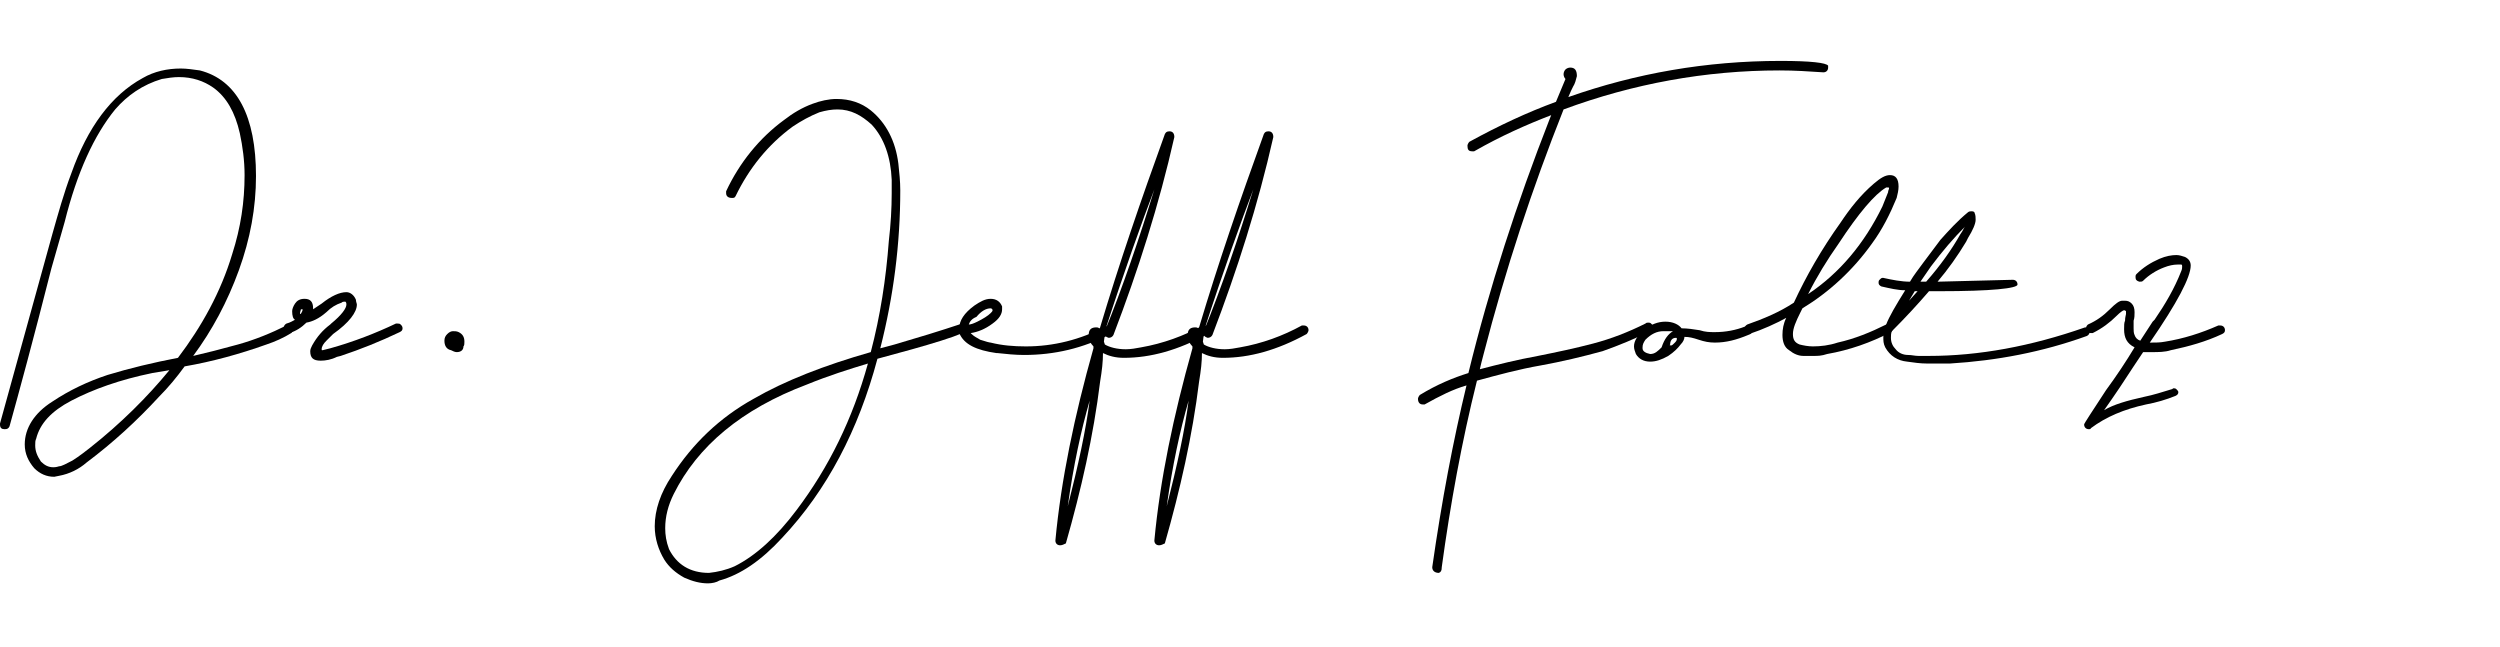 <?xml version="1.0" encoding="utf-8"?>
<!-- Generator: Adobe Illustrator 25.3.1, SVG Export Plug-In . SVG Version: 6.00 Build 0)  -->
<svg version="1.1" id="Capa_1" xmlns="http://www.w3.org/2000/svg" xmlns:xlink="http://www.w3.org/1999/xlink" x="0px" y="0px"
	 viewBox="0 0 262.7 68" style="enable-background:new 0 0 262.7 68;" xml:space="preserve">
<style type="text/css">
	.st0{display:none;enable-background:new    ;}
	.st1{display:inline;}
	.st2{enable-background:new    ;}
</style>
<g class="st0">
	<path class="st1" d="M5.7,53.9c-0.8,0-1.5-0.3-2.1-0.9c-0.6-0.7-1-1.5-1-2.5c0-1.7,1-3.3,2.9-4.5c1.8-1.2,3.7-2.1,5.8-2.8
		c2.3-0.7,4.8-1.3,7.4-1.8c2.5-3.3,4.5-6.9,5.7-10.9c0.9-2.8,1.3-5.5,1.3-8.3c0-1.5-0.2-3-0.5-4.4c-0.5-2.2-1.4-3.8-2.8-4.8
		c-1-0.7-2.2-1.1-3.6-1.1c-0.6,0-1.2,0.1-1.8,0.2c-2,0.6-3.6,1.7-4.9,3.2c-2.2,2.7-4,6.6-5.3,11.8l-1.4,4.9C3.5,39.5,2,45,1,48.6
		c-0.1,0.2-0.2,0.3-0.5,0.3c-0.3,0-0.5-0.2-0.5-0.5v-0.1l5.5-19.9c0.6-2.1,1.2-4.3,2-6.4c1.7-4.8,4.2-8.2,7.5-10c1.2-0.7,2.6-1,4-1
		c0.6,0,1.3,0.1,2,0.2c3.9,1,5.9,4.8,5.9,11.1c0,3.3-0.6,6.6-1.8,9.9c-1.2,3.3-2.8,6.3-4.8,9c1.3-0.3,2.9-0.7,4.7-1.2s3.5-1.2,5.1-2
		l0.2-0.1c0.4,0,0.5,0.2,0.5,0.5c0,0.2-0.1,0.3-0.2,0.4c-0.8,0.5-1.7,0.9-2.6,1.2c-2.8,1-5.7,1.8-8.6,2.3c-0.8,1.1-1.7,2.2-2.7,3.2
		c-2.3,2.5-4.8,4.8-7.6,6.9c-0.8,0.7-1.8,1.2-2.9,1.4L5.7,53.9z M5.6,52.9c0.1,0,0.3,0,0.6-0.1c0.3,0,0.8-0.3,1.4-0.6
		c0.8-0.5,1.4-1,1.8-1.3c3.3-2.6,6.1-5.4,8.4-8.2L16,43c-3.4,0.7-6.2,1.7-8.5,2.9c-2.1,1.1-3.3,2.4-3.7,4c-0.1,0.2-0.1,0.4-0.1,0.7
		c0,0.6,0.2,1.1,0.6,1.7C4.7,52.7,5.1,52.9,5.6,52.9z"/>
	<path class="st1" d="M33.7,41.8c-0.8,0-1.1-0.3-1.1-1c0-0.2,0.1-0.4,0.2-0.6c0.5-0.9,1.1-1.6,1.9-2.2l0.1-0.1
		c1.1-0.9,1.6-1.6,1.6-2c0-0.1,0-0.2-0.1-0.3l-0.1,0c-0.1,0-0.2,0-0.3,0.1h0c-0.6,0.2-1.1,0.5-1.6,1c-0.8,0.7-1.5,1-2.1,1.1
		c-0.5,0.5-1.1,0.9-1.8,1.1l-0.2,0c-0.3,0-0.4-0.2-0.4-0.5c0-0.2,0.1-0.4,0.3-0.5c0.4-0.1,0.7-0.3,0.9-0.4c-0.2-0.1-0.3-0.4-0.3-0.9
		c0-0.2,0.1-0.5,0.3-0.8c0.2-0.3,0.5-0.5,1-0.5c0.6,0,0.9,0.3,0.9,1l0,0.1c0.3-0.2,0.6-0.4,0.9-0.6l0,0c1-0.8,1.9-1.2,2.6-1.2
		c0.4,0,0.8,0.3,1,0.8c0,0.2,0.1,0.4,0.1,0.5c0,0.8-0.8,1.9-2.5,3.1c-0.2,0.2-0.5,0.5-0.7,0.7c-0.3,0.3-0.5,0.6-0.5,0.9
		c0,0.1,0,0.1,0.1,0.1l0.8-0.2c2.5-0.7,4.8-1.6,6.9-2.6l0.2,0c0.1,0,0.2,0,0.3,0.1c0.1,0.1,0.2,0.2,0.2,0.4c0,0.2-0.1,0.3-0.3,0.4
		c-2.1,1-4.1,1.8-6.2,2.5l-0.4,0.1C34.8,41.6,34.2,41.7,33.7,41.8z M31.6,36.8c0.1-0.2,0.2-0.3,0.2-0.5c0,0-0.1,0-0.1,0
		c-0.1,0-0.1,0-0.1,0.1C31.5,36.7,31.5,36.8,31.6,36.8z"/>
	<path class="st1" d="M48,40.8c-0.2,0-0.4-0.1-0.6-0.2c-0.5-0.1-0.7-0.5-0.7-1c0-0.3,0.1-0.5,0.3-0.7c0.2-0.2,0.4-0.3,0.6-0.3
		c0.2,0,0.4,0,0.6,0.1c0.4,0.2,0.6,0.5,0.6,1c0,0.2,0,0.4-0.1,0.5C48.7,40.6,48.4,40.8,48,40.8z"/>
	<path class="st1" d="M101.4,58.4c-1.4,0-2.8-0.4-4-1.3C96,56,95,54.6,94.4,53c-0.6-1.7-0.9-3.4-0.9-5.1c0-3.2,0.9-7.4,2.6-12.6
		l-3,5.7c-0.9,1.7-1.8,3.4-2.8,5.1c-1,1.7-2.1,3.3-3.4,4.8s-2.7,2.7-4.4,3.8c-1.8,1.1-3.8,1.6-5.9,1.6c-1.9,0-3.5-0.6-4.7-1.8
		c-1.1-1.2-1.7-2.9-1.8-5.1c0-0.6,0-1.2,0-1.8c0-3,0.6-6.2,1.7-9.7c1.1-3.2,2.3-6.3,3.6-9.3c0.9-2.1,1.8-4.2,2.6-6.3
		c0.8-2.1,1.5-4.3,2-6.5c0.2-0.8,0.3-1.5,0.3-2.3c0-1-0.2-1.6-0.7-2c-0.2-0.1-0.3-0.2-0.5-0.2c-0.6,0-1.8,1.1-3.5,3.3
		c-2.6,3.2-4.5,6.7-5.7,10.7c-0.1,0.2-0.2,0.4-0.5,0.4c-0.3,0-0.5-0.2-0.5-0.5c0-0.3,0.3-1.2,1-2.9c1.5-3.8,3.7-7.1,6.4-10.1l0,0
		c0.5-0.6,1-1,1.5-1.4s1-0.5,1.3-0.5c0.4,0,0.9,0.2,1.3,0.5c0.5,0.5,0.8,1.1,0.8,1.6c0,0.5,0.1,0.9,0.1,1.1c0,0.5,0,0.9-0.1,1.4
		c-0.5,2.5-1.1,4.9-2,7.2s-1.8,4.6-2.8,6.9c-2.5,5.5-4.1,10-4.8,13.5c-0.3,1.8-0.5,3.5-0.5,5.2c0,1.4,0.1,2.6,0.4,3.5
		c0.2,1,0.7,1.8,1.4,2.5c0.7,0.7,1.4,1,2.2,1.2c0.8,0.1,1.4,0.2,1.9,0.2c0.5,0,0.9,0,1.4-0.1c3.6-0.7,6.7-3,9.5-6.9
		c1.6-2.4,3.8-6.3,6.6-11.5c1.5-2.9,3-5.9,4.4-8.9c2.1-5.6,4.5-11.2,7.2-16.5c0.1-0.2,0.2-0.3,0.4-0.3c0.4,0,0.6,0.2,0.6,0.6
		l-0.1,0.2c-2.5,6.2-4.9,11.7-7.2,16.5c-1.6,4.5-3,8.8-4,12.9c-0.7,2.5-1.1,4.7-1.1,6.7c0,1.5,0.2,3,0.7,4.4c0.6,1.6,1.5,3,2.9,4
		c1,0.7,2.1,1.1,3.3,1.1c1.6,0,3-0.7,4-2c0.1-0.1,0.3-0.2,0.4-0.2h0c0.3,0,0.5,0.2,0.5,0.5l-0.1,0.2c-1.1,1.5-2.2,2.2-3.1,2.3
		C102.2,58.4,101.6,58.4,101.4,58.4z"/>
	<path class="st1" d="M106.1,41.2c-0.2,0-0.6,0-1.1,0c-0.5,0-1-0.2-1.5-0.6c-0.5-0.3-0.7-0.9-0.7-1.6c0-0.6,0.1-1.2,0.4-1.8
		c-1.1,0.6-2.4,1.2-3.9,1.7l-0.1,0c-0.1,0-0.2,0-0.3-0.1c-0.1-0.1-0.1-0.2-0.1-0.4c0-0.2,0.1-0.4,0.3-0.5c1.7-0.6,3.4-1.3,4.9-2.3
		c1.3-2.8,2.9-5.6,4.9-8.4c1-1.5,2.1-2.9,3.5-4.1c0.7-0.6,1.2-0.9,1.7-0.9c0.6,0,0.9,0.4,0.9,1.2c0,0.4-0.1,0.8-0.2,1.2
		c-0.7,1.7-1.5,3.3-2.6,4.8c-2,2.8-4.5,5.1-7.3,6.8l-0.2,0.4c-0.5,1-0.8,1.7-0.8,2.3c0,0.6,0.2,0.9,0.7,1.1c0.4,0.1,0.9,0.2,1.4,0.2
		c0.8,0,1.7-0.1,2.6-0.4c1.8-0.4,3.5-1.1,5.1-1.9c0.1,0,0.2-0.1,0.2-0.1c0.1,0,0.2,0,0.3,0.1s0.2,0.2,0.2,0.4c0,0.2-0.1,0.3-0.2,0.4
		c-2.1,1.1-4.4,1.9-6.7,2.3C107,41.2,106.6,41.2,106.1,41.2z M105.6,34.7c3.3-2.2,5.9-5.3,7.8-9.2c0.2-0.5,0.4-1,0.6-1.5
		c0-0.2,0.1-0.3,0.1-0.4c0-0.1,0-0.1-0.1-0.1c-0.1,0-0.1,0-0.2,0c-1.2,0.7-2.9,2.7-5,5.9C107.6,31.1,106.5,32.9,105.6,34.7z"/>
	<path class="st1" d="M115.1,49.6L115.1,49.6c-0.2,0-0.3,0-0.4-0.1c-0.1-0.1-0.2-0.2-0.2-0.3V49c0.5-2,1.1-4,1.9-6
		c0.3-0.9,0.6-1.9,0.8-2.9c0.5-1.8,0.8-2.7,0.8-2.8c0,0,0-0.1-0.1-0.1h-0.1c-0.1,0-0.3,0.1-0.6,0.2c-0.4,0.1-1.1,0.4-2.1,0.8
		c-1,0.4-1.5,0.7-1.7,0.7c-0.1,0-0.2-0.1-0.3-0.2c-0.1-0.1-0.1-0.2-0.1-0.3c0-0.2,0.1-0.4,0.3-0.5c0.5-0.2,1-0.4,1.5-0.6
		c0.9-0.4,1.8-0.8,2.7-1c0.2-0.1,0.5-0.1,0.8-0.1c0.3,0,0.5,0.1,0.7,0.4c0,0.1,0.1,0.2,0.1,0.3v0.1l-0.1,0.5l-0.1,0.3
		c0-0.1,0.4-0.4,1.2-1c0.7-0.6,1.5-0.9,2.4-0.9c1,0,1.5,0.4,1.5,1.2c0,0.5-0.2,0.9-0.5,1.3c0.9,0.2,2.1,0.2,3.5,0.2
		c0.3,0,0.9,0,1.8,0c0.8,0,1.9-0.3,3.2-0.8l0.1,0c0.1,0,0.3,0.1,0.3,0.2c0.1,0.1,0.1,0.2,0.1,0.3v0.1c0,0.2-0.1,0.3-0.3,0.4
		c-1.6,0.6-3.3,0.8-5,0.8c-0.8,0-2.3-0.1-4.6-0.3c-0.5,0.5-1,0.8-1.4,0.8c-0.2,0-0.4-0.1-0.6-0.2s-0.3-0.3-0.3-0.5
		c0-0.2,0-0.3,0.1-0.5c0.3-0.4,0.8-0.6,1.5-0.6l0.3,0c0.2-0.3,0.4-0.6,0.6-0.9c0-0.1,0.1-0.2,0.1-0.2c0-0.1-0.1-0.2-0.2-0.2
		c-0.1-0.1-0.2-0.1-0.3-0.1c-0.1,0-0.3,0-0.5,0.1c-0.9,0.2-1.6,0.7-2.2,1.4c-0.8,1-1.7,2.6-2.4,4.7l-0.1,0.3
		C116.1,47.5,115.3,49.6,115.1,49.6z"/>
	<path class="st1" d="M132.2,40.8c-0.8,0-1.3-0.4-1.3-1.3c0-0.6,0.3-1.1,0.8-1.4c1.1-0.7,2.2-1,3.3-1c0.6,0,1.1,0.2,1.6,0.5
		c0.1,0.1,0.2,0.1,0.3,0.1c0.3,0,0.5,0.2,0.5,0.6c0,0.9,0.6,1.3,1.8,1.3c1.7,0,3.9-0.5,6.6-1.5c0.3-0.1,0.5-0.2,0.6-0.2
		c0.1,0,0.2,0.1,0.3,0.2c0.1,0.1,0.1,0.2,0.1,0.3c0,0.2-0.1,0.4-0.3,0.5c-2.1,0.7-4.2,1.3-6.4,1.6c-0.3,0.1-0.6,0.1-0.9,0.1
		c-0.6,0-1.3-0.2-1.8-0.5c-0.5-0.4-0.8-0.7-0.9-1.1c-0.9,0.7-1.9,1.2-3,1.5C132.8,40.7,132.5,40.8,132.2,40.8z M132.5,39.8
		c0.3,0,0.6-0.1,1-0.2c0.8-0.3,1.6-0.7,2.3-1.2c-0.3-0.2-0.6-0.3-1.1-0.3c-0.4,0-1,0.2-1.7,0.5s-1.1,0.6-1.1,0.8
		c0,0.1,0,0.2,0.1,0.2C132,39.7,132.2,39.8,132.5,39.8z"/>
	<path class="st1" d="M160.9,57.1l-0.1,0c-0.4,0-0.6-0.2-0.6-0.5c0-0.3,0.7-3.1,2.2-8.5c0.5-1.8,1-3.5,1.4-5.2
		c-1.4-1-2.3-2.5-2.6-4.4c0-0.4,0.2-0.6,0.5-0.6c0.3,0,0.5,0.2,0.6,0.5c0.2,1.5,0.9,2.6,1.9,3.3c1.4-4.8,3-10.1,4.9-15.9
		c0.1-0.3,0.2-0.7,0.3-1c0.5-1.9,1-3,1.5-3.4c0.3-0.2,0.5-0.3,0.8-0.3c0.6,0,0.8,0.2,0.8,0.6c0,0.4-0.2,0.6-0.6,0.6l-0.3,0
		c-0.2,0-0.5,0.6-0.9,1.7c-0.2,0.7-0.4,1.2-0.5,1.7c-1.9,5.7-3.6,11.3-5.2,16.8c1.3,0.8,2.8,1.2,4.5,1.2c2.7,0,5.4-0.9,8.3-2.8
		c2.5-1.6,4.8-3.4,6.9-5.5c2-2,3.7-4.2,5.1-6.7c1.3-2.5,2-5.1,2-7.7c0-3.4-1.2-6-3.6-7.9c-2.3-1.6-4.8-2.4-7.6-2.4
		c-3,0-5.7,0.8-8.3,2.3c-2.4,1.5-4.3,3.5-5.7,6c-1.4,2.5-2.2,5.1-2.3,8c0,0.3-0.2,0.5-0.6,0.5c-0.3,0-0.5-0.2-0.5-0.5
		c0.2-3.9,1.4-7.3,3.7-10.4c1.8-2.4,4.2-4.3,7-5.5c2.1-0.9,4.2-1.3,6.5-1.3c2.4,0,4.6,0.5,6.7,1.5c1.4,0.7,2.6,1.6,3.6,2.8
		c1.3,1.7,2,3.2,2.1,4.4c0.1,1.2,0.1,2.1,0.1,2.5c0,1.6-0.3,3.2-0.8,4.8c-1.4,4.5-4.3,8.6-8.8,12.4c-2.4,2.2-5.2,4-8.2,5.4
		c-1.4,0.6-2.6,1-3.6,1.1c-1,0.1-1.7,0.2-2.1,0.2c-1.8,0-3.4-0.4-4.8-1.2c-1.2,4.3-2.4,8.7-3.5,13.2C161.2,56.9,161.1,57,160.9,57.1
		z"/>
	<path class="st1" d="M188.1,40.8c-0.8,0-1.3-0.4-1.3-1.3c0-0.6,0.3-1.1,0.8-1.4c1.1-0.7,2.2-1,3.3-1c0.6,0,1.1,0.2,1.6,0.5
		c0.1,0.1,0.2,0.1,0.3,0.1c0.3,0,0.5,0.2,0.5,0.6c0,0.9,0.6,1.3,1.8,1.3c1.7,0,3.9-0.5,6.6-1.5c0.3-0.1,0.5-0.2,0.6-0.2
		c0.1,0,0.2,0.1,0.3,0.2c0.1,0.1,0.1,0.2,0.1,0.3c0,0.2-0.1,0.4-0.3,0.5c-2.1,0.7-4.2,1.3-6.4,1.6c-0.3,0.1-0.6,0.1-0.9,0.1
		c-0.6,0-1.3-0.2-1.8-0.5c-0.5-0.4-0.8-0.7-0.9-1.1c-0.9,0.7-1.9,1.2-3,1.5C188.8,40.7,188.4,40.8,188.1,40.8z M188.4,39.8
		c0.3,0,0.6-0.1,1-0.2c0.8-0.3,1.6-0.7,2.3-1.2c-0.3-0.2-0.6-0.3-1.1-0.3c-0.4,0-1,0.2-1.7,0.5s-1.1,0.6-1.1,0.8
		c0,0.1,0,0.2,0.1,0.2C188,39.7,188.2,39.8,188.4,39.8z"/>
	<path class="st1" d="M206.3,42c-0.7,0-1.4-0.1-2.1-0.2c-1-0.1-1.8-0.6-2.3-1.5c-0.2-0.4-0.2-0.7-0.2-1.1c0-0.4,0.1-0.9,0.3-1.3
		c0.3-0.8,1-2,2-3.6c-0.8,0-1.6-0.2-2.5-0.4c-0.2-0.1-0.3-0.2-0.3-0.4c0-0.1,0-0.2,0.1-0.3c0.1-0.1,0.2-0.2,0.3-0.2h0.1
		c0.9,0.2,1.9,0.4,2.8,0.4c0.4-0.7,0.9-1.3,1.4-2v0c0.6-0.8,1.2-1.6,1.8-2.4c0.9-1,1.8-2,2.9-2.9c0.1-0.1,0.3-0.1,0.4-0.1
		c0.2,0,0.3,0.1,0.3,0.2c0.1,0.2,0.1,0.5,0.1,0.7c0,0.4-0.3,1.1-0.8,1.9l-0.2,0.4c-0.9,1.5-1.9,2.9-3,4.2l7.9-0.2
		c0.3,0,0.5,0.2,0.5,0.5c0,0.4-2.7,0.7-8.2,0.7l-1.1,0c-1.2,1.4-2.5,2.8-3.9,4.2c-0.1,0.2-0.1,0.5-0.1,0.7c0,0.5,0.2,0.9,0.5,1.2
		c0.3,0.4,0.8,0.6,1.3,0.6c0.4,0,0.7,0.1,1.1,0.1h1.1c5.2,0,10.7-1,16.4-3l0.1,0c0.1,0,0.2,0,0.3,0.1c0.1,0.1,0.1,0.2,0.1,0.3
		c0,0.2-0.1,0.4-0.3,0.5c-4.7,1.7-9.5,2.6-14.4,2.9l-0.7,0C207.5,42,206.9,42,206.3,42z M204.5,35.4l0.9-1h-0.3L204.5,35.4z
		 M206.2,33.4c1.5-1.7,2.7-3.4,3.6-5l0.2-0.3c0.1-0.2,0.2-0.4,0.3-0.5c-1.2,1.2-2.4,2.6-3.6,4.2l-1.1,1.6H206.2z"/>
	<path class="st1" d="M229.3,41.1c-0.9,0-1.9-0.1-2.8-0.2l-0.1,0c-2.1-0.3-3.4-0.9-3.9-2.1c0-0.2,0-0.4,0-0.5c0-0.8,0.5-1.6,1.6-2.4
		c0.6-0.4,1.1-0.7,1.7-0.7c0.6,0,1,0.3,1.2,0.8l0,0.3c0,0.5-0.3,1-1,1.5c-0.8,0.6-1.6,0.9-2.3,1l0.1,0.1c0.3,0.3,0.6,0.4,0.9,0.6
		c0.6,0.2,1,0.3,1.1,0.3c1.2,0.3,2.4,0.4,3.7,0.4c2.9,0,5.7-0.7,8.4-2.1c0.1,0,0.2-0.1,0.3-0.1c0.1,0,0.2,0,0.3,0.1
		c0.1,0.1,0.2,0.2,0.2,0.4c0,0.2-0.1,0.3-0.3,0.4C235.4,40.4,232.5,41.1,229.3,41.1z M223.4,37.9c0.2,0,0.5-0.1,0.9-0.3
		c0.6-0.3,1.1-0.6,1.4-0.9c0.1-0.1,0.2-0.2,0.2-0.3c0-0.1-0.1-0.2-0.2-0.2c-0.5,0-1,0.3-1.5,0.9C223.8,37.3,223.5,37.6,223.4,37.9z"
		/>
	<path class="st1" d="M244.8,41.2c-0.2,0-0.6,0-1.1,0c-0.5,0-1-0.2-1.5-0.6c-0.5-0.3-0.7-0.9-0.7-1.6c0-0.6,0.1-1.2,0.4-1.8
		c-1.1,0.6-2.4,1.2-3.9,1.7l-0.1,0c-0.1,0-0.2,0-0.3-0.1c-0.1-0.1-0.1-0.2-0.1-0.4c0-0.2,0.1-0.4,0.3-0.5c1.7-0.6,3.4-1.3,4.9-2.3
		c1.3-2.8,2.9-5.6,4.9-8.4c1-1.5,2.1-2.9,3.5-4.1c0.7-0.6,1.2-0.9,1.7-0.9c0.6,0,0.9,0.4,0.9,1.2c0,0.4-0.1,0.8-0.2,1.2
		c-0.7,1.7-1.5,3.3-2.6,4.8c-2,2.8-4.5,5.1-7.3,6.8l-0.2,0.4c-0.5,1-0.8,1.7-0.8,2.3c0,0.6,0.2,0.9,0.7,1.1c0.4,0.1,0.9,0.2,1.4,0.2
		c0.8,0,1.7-0.1,2.6-0.4c1.8-0.4,3.5-1.1,5.1-1.9c0.1,0,0.2-0.1,0.2-0.1c0.1,0,0.2,0,0.3,0.1c0.1,0.1,0.2,0.2,0.2,0.4
		c0,0.2-0.1,0.3-0.2,0.4c-2.1,1.1-4.4,1.9-6.7,2.3C245.6,41.2,245.2,41.2,244.8,41.2z M244.2,34.7c3.3-2.2,5.9-5.3,7.8-9.2
		c0.2-0.5,0.4-1,0.6-1.5c0-0.2,0.1-0.3,0.1-0.4c0-0.1,0-0.1-0.1-0.1c-0.1,0-0.1,0-0.2,0c-1.2,0.7-2.9,2.7-5,5.9
		C246.2,31.1,245.2,32.9,244.2,34.7z"/>
</g>
<g class="st0">
	<path class="st1" d="M5.7,53.3c-0.8,0-1.5-0.3-2.1-0.9c-0.6-0.7-1-1.5-1-2.5c0-1.7,1-3.3,2.9-4.5c1.8-1.2,3.7-2.1,5.8-2.8
		c2.3-0.7,4.8-1.3,7.4-1.8c2.5-3.3,4.5-6.9,5.7-10.9c0.9-2.8,1.3-5.5,1.3-8.3c0-1.5-0.2-3-0.5-4.4c-0.5-2.2-1.4-3.8-2.8-4.8
		c-1-0.7-2.2-1.1-3.6-1.1c-0.6,0-1.2,0.1-1.8,0.2c-2,0.6-3.6,1.7-4.9,3.2c-2.2,2.7-4,6.6-5.3,11.8l-1.4,4.9C3.5,38.9,2,44.4,1,48
		c-0.1,0.2-0.2,0.3-0.5,0.3c-0.3,0-0.5-0.2-0.5-0.5v-0.1l5.5-19.9c0.6-2.1,1.2-4.3,2-6.4c1.7-4.8,4.2-8.2,7.5-10c1.2-0.7,2.6-1,4-1
		c0.6,0,1.3,0.1,2,0.2c3.9,1,5.9,4.8,5.9,11.1c0,3.3-0.6,6.6-1.8,9.9c-1.2,3.3-2.8,6.3-4.8,9c1.3-0.3,2.9-0.7,4.7-1.2s3.5-1.2,5.1-2
		l0.2-0.1c0.4,0,0.5,0.2,0.5,0.5c0,0.2-0.1,0.3-0.2,0.4c-0.8,0.5-1.7,0.9-2.6,1.2c-2.8,1-5.7,1.8-8.6,2.3c-0.8,1.1-1.7,2.2-2.7,3.2
		c-2.3,2.5-4.8,4.8-7.6,6.9c-0.8,0.7-1.8,1.2-2.9,1.4L5.7,53.3z M5.6,52.3c0.1,0,0.3,0,0.6-0.1c0.3,0,0.8-0.3,1.4-0.6
		c0.8-0.5,1.4-1,1.8-1.3c3.3-2.6,6.1-5.4,8.4-8.2L16,42.4c-3.4,0.7-6.2,1.7-8.5,2.9c-2.1,1.1-3.3,2.4-3.7,4
		c-0.1,0.2-0.1,0.4-0.1,0.7c0,0.6,0.2,1.1,0.6,1.7C4.7,52.1,5.1,52.3,5.6,52.3z"/>
	<path class="st1" d="M33.7,41.2c-0.8,0-1.1-0.3-1.1-1c0-0.2,0.1-0.4,0.2-0.6c0.5-0.9,1.1-1.6,1.9-2.2l0.1-0.1
		c1.1-0.9,1.6-1.6,1.6-2c0-0.1,0-0.2-0.1-0.3l-0.1,0c-0.1,0-0.2,0-0.3,0.1h0c-0.6,0.2-1.1,0.5-1.6,1c-0.8,0.7-1.5,1-2.1,1.1
		c-0.5,0.5-1.1,0.9-1.8,1.1l-0.2,0c-0.3,0-0.4-0.2-0.4-0.5c0-0.2,0.1-0.4,0.3-0.5c0.4-0.1,0.7-0.3,0.9-0.4c-0.2-0.1-0.3-0.4-0.3-0.9
		c0-0.2,0.1-0.5,0.3-0.8c0.2-0.3,0.5-0.5,1-0.5c0.6,0,0.9,0.3,0.9,1l0,0.1c0.3-0.2,0.6-0.4,0.9-0.6l0,0c1-0.8,1.9-1.2,2.6-1.2
		c0.4,0,0.8,0.3,1,0.8c0,0.2,0.1,0.4,0.1,0.5c0,0.8-0.8,1.9-2.5,3.1c-0.2,0.2-0.5,0.5-0.7,0.7c-0.3,0.3-0.5,0.6-0.5,0.9
		c0,0.1,0,0.1,0.1,0.1l0.8-0.2c2.5-0.7,4.8-1.6,6.9-2.6l0.2,0c0.1,0,0.2,0,0.3,0.1c0.1,0.1,0.2,0.2,0.2,0.4c0,0.2-0.1,0.3-0.3,0.4
		c-2.1,1-4.1,1.8-6.2,2.5l-0.4,0.1C34.8,41,34.2,41.1,33.7,41.2z M31.6,36.2c0.1-0.2,0.2-0.3,0.2-0.5c0,0-0.1,0-0.1,0
		c-0.1,0-0.1,0-0.1,0.1C31.5,36.1,31.5,36.2,31.6,36.2z"/>
	<path class="st1" d="M48,40.2c-0.2,0-0.4-0.1-0.6-0.2c-0.5-0.1-0.7-0.5-0.7-1c0-0.3,0.1-0.5,0.3-0.7c0.2-0.2,0.4-0.3,0.6-0.3
		c0.2,0,0.4,0,0.6,0.1c0.4,0.2,0.6,0.5,0.6,1c0,0.2,0,0.4-0.1,0.5C48.7,40,48.4,40.2,48,40.2z"/>
	<path class="st1" d="M72,57.7h-0.1c-1.1,0-1.9-0.4-2.6-1.3C69,56,68.9,55.5,68.9,55c0-0.7,0.2-1.4,0.5-2.1c0.9-2.2,2.2-4.2,3.9-5.9
		c1.7-1.8,3.5-3.2,5.6-4.4c2.1-1.2,4.3-2.2,6.5-2.9l0,0c0.6-1.7,0.9-3.1,0.9-4.4c0-0.4,0-0.8-0.1-1.2s-0.3-0.9-0.6-1.4
		c-0.4-0.5-0.8-0.7-1.2-0.9c-0.4-0.1-0.9-0.1-1.3-0.1h-0.4l-4.1,0.2c-0.3,0-0.5-0.2-0.5-0.5l0-0.2c0.9-1.6,2-3.2,3.1-4.7
		c1.1-1.5,2.3-2.9,3.4-4.3c1.9-2.3,3.4-4.2,4.4-5.7c0.7-0.9,1.2-1.8,1.6-2.9c0.1-0.3,0.2-0.6,0.2-0.8c0-0.1,0-0.2,0-0.2
		c0-0.1-0.1-0.1-0.3-0.1c-0.2,0-0.4,0.1-0.6,0.1c-0.4,0.2-0.6,0.3-0.7,0.4c-0.9,0.5-1.8,1.2-2.6,1.8c-2.8,2.5-5.3,5.8-7.6,9.9
		c-2.1,3.7-3.8,7.5-5.2,11.5c-1.4,4-2.6,8-3.6,12.1c-0.1,0.2-0.2,0.4-0.5,0.4c-0.4,0-0.5-0.2-0.5-0.5l0-0.1
		c1.2-4.9,2.8-9.8,4.6-14.6c1.5-4.2,3.5-8.1,5.9-11.9c2.9-4.4,5.9-7.6,9-9.6c0.7-0.5,1.3-0.7,1.8-0.7c0.3,0,0.5,0.1,0.8,0.2
		c0.4,0.3,0.5,0.7,0.5,1.1c0,0.5-0.2,1-0.5,1.7c-0.7,1.5-1.8,3.2-3.4,5.1c-0.4,0.5-1.2,1.5-2.6,3.2c-2.7,3.2-4.7,5.9-5.9,8
		c1-0.1,2.1-0.1,3.5-0.1h0.6c1.4,0,2.5,0.6,3.2,1.8c0.4,0.8,0.7,1.7,0.7,2.8c0,1.2-0.2,2.6-0.7,4c0.3-0.1,0.9-0.3,1.6-0.5
		c1.3-0.4,2.6-0.9,3.9-1.4l0.1,0c0.3,0,0.5,0.2,0.5,0.5c0,0.2-0.1,0.4-0.3,0.5l-6.2,2.2l-0.2,0.5c-1,2.5-2.2,4.9-3.6,7.2
		c-2,3.7-4.3,6.5-6.8,8.1C74.2,57.2,73.1,57.6,72,57.7z M71.8,56.7c0.6,0,1.2-0.2,1.8-0.5c2-1,3.6-2.4,5-4.2
		c1.3-1.8,2.5-3.6,3.5-5.6c1.1-2,2-3.9,2.7-5.6c-1.9,0.6-3.9,1.5-5.9,2.7c-4.2,2.6-7.1,5.8-8.6,9.6c-0.3,0.6-0.4,1.2-0.4,1.8
		c0,0.5,0.2,0.9,0.7,1.3C71,56.5,71.4,56.7,71.8,56.7z"/>
	<path class="st1" d="M95.5,41.2c-0.8,0-1.1-0.3-1.1-1c0-0.2,0.1-0.4,0.2-0.6c0.5-0.9,1.1-1.6,1.9-2.2l0.1-0.1
		c1.1-0.9,1.6-1.6,1.6-2c0-0.1,0-0.2-0.1-0.3l-0.1,0c-0.1,0-0.2,0-0.3,0.1h0c-0.6,0.2-1.1,0.5-1.6,1c-0.8,0.7-1.5,1-2.1,1.1
		c-0.5,0.5-1.1,0.9-1.8,1.1l-0.2,0c-0.3,0-0.4-0.2-0.4-0.5c0-0.2,0.1-0.4,0.3-0.5c0.4-0.1,0.7-0.3,0.9-0.4c-0.2-0.1-0.3-0.4-0.3-0.9
		c0-0.2,0.1-0.5,0.3-0.8c0.2-0.3,0.5-0.5,1-0.5c0.6,0,0.9,0.3,0.9,1l0,0.1c0.3-0.2,0.6-0.4,0.9-0.6l0,0c1-0.8,1.9-1.2,2.6-1.2
		c0.4,0,0.8,0.3,1,0.8c0,0.2,0.1,0.4,0.1,0.5c0,0.8-0.8,1.9-2.5,3.1c-0.2,0.2-0.5,0.5-0.7,0.7c-0.3,0.3-0.5,0.6-0.5,0.9
		c0,0.1,0,0.1,0.1,0.1l0.8-0.2c2.5-0.7,4.8-1.6,6.9-2.6l0.2,0c0.1,0,0.2,0,0.3,0.1c0.1,0.1,0.2,0.2,0.2,0.4c0,0.2-0.1,0.3-0.3,0.4
		c-2.1,1-4.1,1.8-6.2,2.5l-0.4,0.1C96.6,41,96.1,41.1,95.5,41.2z M93.4,36.2c0.1-0.2,0.2-0.3,0.2-0.5c0,0-0.1,0-0.1,0
		c-0.1,0-0.1,0-0.1,0.1C93.3,36.1,93.3,36.2,93.4,36.2z"/>
	<path class="st1" d="M99.9,55.3c-0.2,0-0.4,0-0.6,0C98.4,55,98,54.4,98,53.5c0-0.6,0.1-1.2,0.4-1.8c0.8-1.5,1.8-2.9,3-4.1
		c2.4-2.5,5-4.7,7.9-6.6c0.4-1.2,0.7-2.1,0.8-2.8c0.3-0.8,0.5-1.5,0.7-2.1c-1,1-1.7,1.7-2.1,2.2c-0.6,0.7-1.3,1.3-2,1.8
		c-0.2,0.1-0.4,0.2-0.6,0.2c-0.2,0-0.4-0.1-0.5-0.2c-0.1-0.1-0.2-0.4-0.2-0.7c0.1-0.7,0.4-1.4,0.7-2c0.2-0.4,0.4-0.7,0.4-0.7
		c0,0,0,0,0,0c-0.1,0-0.3,0.1-0.6,0.4c-0.3,0.3-1.1,0.7-2.3,1.3c-0.1,0-0.2,0.1-0.2,0.1c-0.1,0-0.2,0-0.3-0.1s-0.2-0.2-0.2-0.4
		c0-0.1,0.1-0.3,0.3-0.4c1.3-0.6,2.4-1.4,3.5-2.4c0.1-0.1,0.2-0.1,0.3-0.1c0.1,0,0.2,0,0.3,0.1c0.2,0.2,0.3,0.5,0.3,0.7
		c0,0.4-0.2,0.9-0.6,1.7c-0.3,0.6-0.5,1.2-0.7,1.8c0.2-0.1,1.1-1,2.9-2.7c1.8-1.8,2.8-2.7,3-2.8c0.3,0,0.4,0.2,0.4,0.5l0,0.1
		c-0.9,2.6-1.6,4.5-1.9,5.7c1.2-0.8,2.7-1.3,4.4-1.7l1.5-0.2c1.4-0.1,2.7-0.4,4-0.9l0.1,0c0.3,0,0.5,0.2,0.5,0.5
		c0,0.2-0.1,0.4-0.3,0.5c-1.3,0.5-2.7,0.8-4,0.9l-1.5,0.2c-1.9,0.4-3.6,1.1-5.1,2.2c-1,2.7-2.3,5.3-3.9,7.7
		c-1.2,1.8-2.4,3.2-3.4,4.2C101.8,54.7,100.8,55.3,99.9,55.3z M100.1,54.4c0.2,0,0.4-0.1,0.7-0.3c0.6-0.4,1.1-0.9,1.6-1.4
		c0.3-0.3,0.8-0.9,1.6-1.8c2.2-2.7,3.8-5.5,4.9-8.4c-2.1,1.4-4.2,3.2-6.2,5.3c-1.2,1.1-2.2,2.3-3,3.7c-0.4,0.8-0.7,1.4-0.7,1.9
		c0,0.2,0,0.4,0.1,0.6c0.2,0.3,0.4,0.4,0.7,0.4H100.1z"/>
	<path class="st1" d="M121.1,40.2c-0.8,0-1.3-0.4-1.3-1.3c0-0.6,0.3-1.1,0.8-1.4c1.1-0.7,2.2-1,3.3-1c0.6,0,1.1,0.2,1.6,0.5
		c0.1,0.1,0.2,0.1,0.3,0.1c0.3,0,0.5,0.2,0.5,0.6c0,0.9,0.6,1.3,1.8,1.3c1.7,0,3.9-0.5,6.6-1.5c0.3-0.1,0.5-0.2,0.6-0.2
		c0.1,0,0.2,0.1,0.3,0.2c0.1,0.1,0.1,0.2,0.1,0.3c0,0.2-0.1,0.4-0.3,0.5c-2.1,0.7-4.2,1.3-6.4,1.6c-0.3,0.1-0.6,0.1-0.9,0.1
		c-0.6,0-1.3-0.2-1.8-0.5c-0.5-0.4-0.8-0.7-0.9-1.1c-0.9,0.7-1.9,1.2-3,1.5C121.8,40.2,121.4,40.2,121.1,40.2z M121.4,39.2
		c0.3,0,0.6-0.1,1-0.2c0.8-0.3,1.6-0.7,2.3-1.2c-0.3-0.2-0.6-0.3-1.1-0.3c-0.4,0-1,0.2-1.7,0.5s-1.1,0.6-1.1,0.8
		c0,0.1,0,0.2,0.1,0.2C121,39.1,121.2,39.2,121.4,39.2z"/>
	<path class="st1" d="M135.3,40.8c-0.1,0-0.2,0-0.4-0.1c-0.4-0.2-0.5-0.6-0.5-1.2c0-0.9,0.3-1.7,0.8-2.4c0.1-0.1,0.2-0.2,0.4-0.2
		c0.2,0,0.3,0.1,0.5,0.2c0,0.1,0.1,0.1,0.1,0.2c0,0.1,0,0.2-0.1,0.3c-0.4,0.6-0.6,1.2-0.6,1.9v0.2c0,0.1,0,0.1,0,0.1s0.1,0,0.2-0.1
		c0.1-0.1,0.3-0.2,0.6-0.5l1.1-0.8c1.1-0.8,2-1.3,2.7-1.3c0.6,0,1.1,0.3,1.5,0.8c0.3,0.3,0.6,0.5,1.1,0.5c0.4,0,1.7-0.2,3.7-0.7
		c1-0.2,1.5-0.3,1.7-0.3c0.1,0,0.2,0.1,0.3,0.2c0.1,0.1,0.1,0.2,0.1,0.4c0,0.2-0.1,0.3-0.3,0.4l-1.6,0.3c-0.4,0.1-0.8,0.2-1.3,0.3
		l-0.6,0.1c-0.9,0.2-1.6,0.4-2.2,0.4c-0.8,0-1.4-0.3-1.8-0.9c-0.2-0.3-0.4-0.5-0.7-0.5c-0.1,0-0.2,0-0.4,0.1
		c-0.4,0.1-1.1,0.5-2.1,1.3l-1,0.7C136,40.6,135.6,40.8,135.3,40.8z"/>
	<path class="st1" d="M164.9,57.7h-0.1c-1.1,0-1.9-0.4-2.6-1.3c-0.3-0.4-0.4-0.9-0.4-1.4c0-0.7,0.2-1.4,0.5-2.1
		c0.9-2.2,2.2-4.2,3.9-5.9c1.7-1.8,3.5-3.2,5.6-4.4c2.1-1.2,4.3-2.2,6.5-2.9l0,0c0.6-1.7,0.9-3.1,0.9-4.4c0-0.4,0-0.8-0.1-1.2
		s-0.3-0.9-0.6-1.4c-0.4-0.5-0.8-0.7-1.2-0.9c-0.4-0.1-0.9-0.1-1.3-0.1h-0.4l-4.1,0.2c-0.3,0-0.5-0.2-0.5-0.5l0-0.2
		c0.9-1.6,2-3.2,3.1-4.7c1.1-1.5,2.3-2.9,3.4-4.3c1.9-2.3,3.4-4.2,4.4-5.7c0.7-0.9,1.2-1.8,1.6-2.9c0.1-0.3,0.2-0.6,0.2-0.8
		c0-0.1,0-0.2,0-0.2c0-0.1-0.1-0.1-0.3-0.1c-0.2,0-0.4,0.1-0.6,0.1c-0.4,0.2-0.6,0.3-0.7,0.4c-0.9,0.5-1.8,1.2-2.6,1.8
		c-2.8,2.5-5.3,5.8-7.6,9.9c-2.1,3.7-3.8,7.5-5.2,11.5c-1.4,4-2.6,8-3.6,12.1c-0.1,0.2-0.2,0.4-0.5,0.4c-0.4,0-0.5-0.2-0.5-0.5
		l0-0.1c1.2-4.9,2.8-9.8,4.6-14.6c1.5-4.2,3.5-8.1,5.9-11.9c2.9-4.4,5.9-7.6,9-9.6c0.7-0.5,1.3-0.7,1.8-0.7c0.3,0,0.5,0.1,0.8,0.2
		c0.4,0.3,0.5,0.7,0.5,1.1c0,0.5-0.2,1-0.5,1.7c-0.7,1.5-1.8,3.2-3.4,5.1c-0.4,0.5-1.2,1.5-2.6,3.2c-2.7,3.2-4.7,5.9-5.9,8
		c1-0.1,2.1-0.1,3.5-0.1h0.6c1.4,0,2.5,0.6,3.2,1.8c0.4,0.8,0.7,1.7,0.7,2.8c0,1.2-0.2,2.6-0.7,4c0.3-0.1,0.9-0.3,1.6-0.5
		c1.3-0.4,2.6-0.9,3.9-1.4l0.1,0c0.3,0,0.5,0.2,0.5,0.5c0,0.2-0.1,0.4-0.3,0.5l-6.2,2.2l-0.2,0.5c-1,2.5-2.2,4.9-3.6,7.2
		c-2,3.7-4.3,6.5-6.8,8.1C167.2,57.2,166,57.6,164.9,57.7z M164.7,56.7c0.6,0,1.2-0.2,1.8-0.5c2-1,3.6-2.4,5-4.2
		c1.3-1.8,2.5-3.6,3.5-5.6c1.1-2,2-3.9,2.7-5.6c-1.9,0.6-3.9,1.5-5.9,2.7c-4.2,2.6-7.1,5.8-8.6,9.6c-0.3,0.6-0.4,1.2-0.4,1.8
		c0,0.5,0.2,0.9,0.7,1.3C163.9,56.5,164.3,56.7,164.7,56.7z"/>
	<path class="st1" d="M193.5,37.5c-1.5,1.5-2.8,2.5-3.7,3.1c-0.5,0.3-1.1,0.5-1.6,0.5l-0.3,0c-1-0.2-1.5-0.8-1.5-1.9
		c0-0.4,0.1-0.8,0.3-1.2c0.1-0.2,0.2-0.5,0.2-0.7c0,0-0.1,0-0.1,0.1c-0.5,0.4-1.1,0.8-1.7,1l-0.1,0c-0.3,0-0.5-0.2-0.5-0.5
		c0-0.2,0.1-0.4,0.3-0.5c0.4-0.2,0.8-0.4,1.1-0.6c0.4-0.3,0.6-0.4,0.9-0.5c0.1-0.1,0.3-0.1,0.4-0.1c0.1,0,0.3,0,0.4,0.1
		c0.3,0.2,0.4,0.5,0.4,0.9c0,0.4-0.1,0.7-0.3,1.1c-0.2,0.4-0.2,0.8-0.2,1.1c0.1,0.4,0.4,0.6,0.7,0.6c0.8,0,1.7-0.6,2.8-1.6
		c1.4-1.2,2.4-2.2,3.2-3c0.1-0.1,0.3-0.1,0.4-0.1c0.3,0,0.5,0.2,0.5,0.5c0,0.1-0.1,0.5-0.3,1.2c-0.4,1.2-0.6,2-0.6,2.3
		c0,0.2,0.1,0.3,0.3,0.3c0.4,0,0.7-0.1,1.1-0.4c0.4-0.3,0.9-0.5,1.3-0.7c0.6-0.3,1.2-0.6,2-0.8c0.5-0.2,1.1-0.3,1.6-0.4l0.1,0h0.1
		c0.2,0,0.3,0.1,0.4,0.4v0.1c0,0.2-0.2,0.3-0.5,0.4c-0.4,0.1-0.8,0.2-1.2,0.3c-0.4,0.1-0.9,0.3-1.6,0.6c-0.5,0.3-1,0.6-1.5,0.9
		c-0.6,0.4-1.2,0.6-1.8,0.6c-0.8,0-1.3-0.4-1.4-1.2c0-0.4,0.1-0.9,0.3-1.3L193.5,37.5z"/>
	<path class="st1" d="M205.6,39.9h-0.2c-0.8,0-1.6-0.1-2.4-0.4c-0.9-0.4-1.4-0.9-1.6-1.6c-0.3,0.2-0.6,0.4-1.1,0.6l-0.1,0
		c-0.3,0-0.4-0.2-0.4-0.5c0-0.2,0.1-0.4,0.3-0.5c0.5-0.2,1-0.5,1.3-0.9c0.1-0.1,0.3-0.2,0.4-0.2c0.3,0,0.5,0.2,0.5,0.5v0.1
		c0,0.7,0.2,1.1,0.7,1.4s1,0.5,1.5,0.5s0.9,0,1.2,0c0.4,0,0.7,0,1,0c2-0.2,4-0.7,6-1.5l0.1,0c0.3,0,0.4,0.2,0.4,0.5
		c0,0.2-0.1,0.4-0.3,0.5C210.6,39.3,208.2,39.8,205.6,39.9z M202.9,34.1c-0.1,0-0.3,0-0.4-0.1c-0.3-0.1-0.5-0.3-0.5-0.7
		c0-0.2,0.1-0.4,0.2-0.5c0.2-0.1,0.3-0.2,0.4-0.2c0.2,0,0.3,0,0.5,0.1c0.3,0.1,0.4,0.4,0.4,0.7c0,0.1,0,0.2-0.1,0.4
		C203.3,34,203.1,34.1,202.9,34.1z"/>
</g>
<g class="st2">
	<path d="M5.7,50.1c-0.8,0-1.5-0.3-2.1-0.9c-0.6-0.7-1-1.5-1-2.5c0-1.7,1-3.3,2.9-4.5c1.8-1.2,3.7-2.1,5.8-2.8
		c2.3-0.7,4.8-1.3,7.4-1.8c2.5-3.3,4.5-6.9,5.7-10.9c0.9-2.8,1.3-5.5,1.3-8.3c0-1.5-0.2-3-0.5-4.4c-0.5-2.2-1.4-3.8-2.8-4.8
		c-1-0.7-2.2-1.1-3.6-1.1c-0.6,0-1.2,0.1-1.8,0.2c-2,0.6-3.6,1.7-4.9,3.2c-2.2,2.7-4,6.6-5.3,11.8l-1.4,4.9C3.5,35.7,2,41.2,1,44.8
		c-0.1,0.2-0.2,0.3-0.5,0.3C0.2,45.1,0,45,0,44.6v-0.1l5.5-19.9c0.6-2.1,1.2-4.3,2-6.4c1.7-4.8,4.2-8.2,7.5-10c1.2-0.7,2.6-1,4-1
		c0.6,0,1.3,0.1,2,0.2c3.9,1,5.9,4.8,5.9,11.1c0,3.3-0.6,6.6-1.8,9.9c-1.2,3.3-2.8,6.3-4.8,9c1.3-0.3,2.9-0.7,4.7-1.2s3.5-1.2,5.1-2
		l0.2-0.1c0.4,0,0.5,0.2,0.5,0.5c0,0.2-0.1,0.3-0.2,0.4c-0.8,0.5-1.7,0.9-2.6,1.2c-2.8,1-5.7,1.8-8.6,2.3c-0.8,1.1-1.7,2.2-2.7,3.2
		c-2.3,2.5-4.8,4.8-7.6,6.9c-0.8,0.7-1.8,1.2-2.9,1.4L5.7,50.1z M5.6,49.1c0.1,0,0.3,0,0.6-0.1c0.3,0,0.8-0.3,1.4-0.6
		c0.8-0.5,1.4-1,1.8-1.3c3.3-2.6,6.1-5.4,8.4-8.2L16,39.2c-3.4,0.7-6.2,1.7-8.5,2.9c-2.1,1.1-3.3,2.4-3.7,4
		c-0.1,0.2-0.1,0.4-0.1,0.7c0,0.6,0.2,1.1,0.6,1.7C4.7,48.9,5.1,49.1,5.6,49.1z"/>
	<path d="M33.7,37.9c-0.8,0-1.1-0.3-1.1-1c0-0.2,0.1-0.4,0.2-0.6c0.5-0.9,1.1-1.6,1.9-2.2l0.1-0.1c1.1-0.9,1.6-1.6,1.6-2
		c0-0.1,0-0.2-0.1-0.3l-0.1,0c-0.1,0-0.2,0-0.3,0.1h0c-0.6,0.2-1.1,0.5-1.6,1c-0.8,0.7-1.5,1-2.1,1.1c-0.5,0.5-1.1,0.9-1.8,1.1
		l-0.2,0c-0.3,0-0.4-0.2-0.4-0.5c0-0.2,0.1-0.4,0.3-0.5c0.4-0.1,0.7-0.3,0.9-0.4c-0.2-0.1-0.3-0.4-0.3-0.9c0-0.2,0.1-0.5,0.3-0.8
		c0.2-0.3,0.5-0.5,1-0.5c0.6,0,0.9,0.3,0.9,1l0,0.1c0.3-0.2,0.6-0.4,0.9-0.6l0,0c1-0.8,1.9-1.2,2.6-1.2c0.4,0,0.8,0.3,1,0.8
		c0,0.2,0.1,0.4,0.1,0.5c0,0.8-0.8,1.9-2.5,3.1c-0.2,0.2-0.5,0.5-0.7,0.7c-0.3,0.3-0.5,0.6-0.5,0.9c0,0.1,0,0.1,0.1,0.1l0.8-0.2
		c2.5-0.7,4.8-1.6,6.9-2.6l0.2,0c0.1,0,0.2,0,0.3,0.1c0.1,0.1,0.2,0.2,0.2,0.4c0,0.2-0.1,0.3-0.3,0.4c-2.1,1-4.1,1.8-6.2,2.5
		l-0.4,0.1C34.8,37.8,34.2,37.9,33.7,37.9z M31.6,33c0.1-0.2,0.2-0.3,0.2-0.5c0,0-0.1,0-0.1,0c-0.1,0-0.1,0-0.1,0.1
		C31.5,32.9,31.5,33,31.6,33z"/>
	<path d="M48,37c-0.2,0-0.4-0.1-0.6-0.2c-0.5-0.1-0.7-0.5-0.7-1c0-0.3,0.1-0.5,0.3-0.7c0.2-0.2,0.4-0.3,0.6-0.3c0.2,0,0.4,0,0.6,0.1
		c0.4,0.2,0.6,0.5,0.6,1c0,0.2,0,0.4-0.1,0.5C48.7,36.8,48.4,37,48,37z"/>
	<path d="M74.4,61.3c-0.8,0-1.6-0.2-2.5-0.6c-0.9-0.5-1.6-1.1-2.1-1.9c-0.6-1-1-2.2-1-3.5c0-1.7,0.6-3.5,1.8-5.3
		c2.2-3.4,5-6.1,8.6-8.1c3.3-1.9,7.4-3.5,12.3-4.9c1-3.8,1.6-7.7,1.9-11.7c0.2-1.7,0.3-3.4,0.3-5l0-1.4c-0.1-2.4-0.8-4.4-2.1-5.8
		c-1.1-1-2.2-1.6-3.6-1.6c-0.6,0-1.2,0.1-1.9,0.3c-1,0.4-1.9,0.9-2.8,1.5c-2.6,1.9-4.6,4.4-6,7.3c-0.1,0.2-0.2,0.2-0.4,0.2
		c-0.4,0-0.6-0.2-0.6-0.5l0-0.2c1.4-3,3.5-5.6,6.1-7.5c0.9-0.7,1.9-1.3,3-1.7c0.8-0.3,1.7-0.5,2.5-0.5c1.4,0,2.6,0.4,3.6,1.2
		c1.6,1.3,2.6,3.2,2.9,5.6c0.1,0.9,0.2,1.9,0.2,2.8c0,5.6-0.7,11.1-2.1,16.6l1.5-0.4c2.4-0.7,4.7-1.4,7.1-2.2l0.1,0
		c0.3,0,0.5,0.2,0.5,0.6c0,0.2-0.9,0.6-2.8,1.2c-1.9,0.6-4.1,1.2-6.7,1.9c-2,7.5-5.3,13.8-10,18.8c-2.2,2.4-4.4,3.9-6.6,4.5
		C75.3,61.2,74.8,61.3,74.4,61.3z M74.5,60.2c0.9-0.1,1.8-0.3,2.7-0.7c2.2-1.1,4.4-3.1,6.5-5.9c3.4-4.5,5.9-9.6,7.5-15.4
		c-2,0.6-4.2,1.3-6.4,2.2c-6.9,2.6-11.5,6.5-14,11.5c-0.6,1.2-0.9,2.4-0.9,3.6c0,0.7,0.1,1.4,0.4,2.2C71.1,59.3,72.5,60.2,74.5,60.2
		L74.5,60.2z"/>
	<path d="M107.6,37.3c-0.9,0-1.9-0.1-2.8-0.2l-0.1,0c-2.1-0.3-3.4-0.9-3.9-2.1c0-0.2,0-0.4,0-0.5c0-0.8,0.5-1.6,1.6-2.4
		c0.6-0.4,1.1-0.7,1.7-0.7c0.6,0,1,0.3,1.2,0.8l0,0.3c0,0.5-0.3,1-1,1.5c-0.8,0.6-1.6,0.9-2.3,1l0.1,0.1c0.3,0.3,0.6,0.4,0.9,0.6
		c0.6,0.2,1,0.3,1.1,0.3c1.2,0.3,2.4,0.4,3.7,0.4c2.9,0,5.7-0.7,8.4-2.1c0.1,0,0.2-0.1,0.3-0.1c0.1,0,0.2,0,0.3,0.1
		c0.1,0.1,0.2,0.2,0.2,0.4c0,0.2-0.1,0.3-0.3,0.4C113.8,36.6,110.8,37.3,107.6,37.3z M101.8,34.1c0.2,0,0.5-0.1,0.9-0.3
		c0.6-0.3,1.1-0.6,1.4-0.9c0.1-0.1,0.2-0.2,0.2-0.3c0-0.1-0.1-0.2-0.2-0.2c-0.5,0-1,0.3-1.5,0.9C102.1,33.5,101.9,33.8,101.8,34.1z"
		/>
	<path d="M111.4,57.3c-0.3,0-0.5-0.2-0.5-0.5c0.6-6.4,2-13.1,4-20.2v-0.2c-0.3-0.3-0.5-0.7-0.5-1.2c0-0.6,0.3-0.8,0.8-0.8
		c0.1,0,0.2,0,0.3,0.1c0,0,0.1,0,0.1-0.1c2-6.7,4.3-13.4,6.8-20.3c0.1-0.2,0.2-0.3,0.5-0.3c0.3,0,0.5,0.2,0.5,0.6
		c-1.6,7.1-3.8,14-6.4,20.8c-0.1,0.2-0.3,0.3-0.5,0.3c-0.3-0.1-0.4-0.2-0.4-0.4l-0.1,0.8l0.1,0.3c0.5,0.3,1.3,0.5,2.2,0.5
		c0.5,0,1.1-0.1,1.6-0.2c2.3-0.4,4.5-1.2,6.5-2.3l0.2,0c0.3,0,0.5,0.2,0.5,0.5c0,0.1-0.1,0.3-0.2,0.4c-3.1,1.7-6,2.5-8.8,2.5
		c-0.9,0-1.6-0.2-2.2-0.5c0,0.9-0.1,1.8-0.3,3c-0.7,5.7-2,11.4-3.6,17C111.8,57.2,111.6,57.3,111.4,57.3z M112.2,53.2
		c1.1-4.3,1.9-8,2.3-11.1C113.6,45.2,112.8,48.9,112.2,53.2z M116.1,34.8c1.9-4.7,3.6-9.7,5.2-14.9C120,23.3,118.2,28.3,116.1,34.8z
		"/>
	<path d="M121.8,57.3c-0.3,0-0.5-0.2-0.5-0.5c0.6-6.4,2-13.1,4-20.2v-0.2c-0.3-0.3-0.5-0.7-0.5-1.2c0-0.6,0.3-0.8,0.8-0.8
		c0.1,0,0.2,0,0.3,0.1c0,0,0.1,0,0.1-0.1c2-6.7,4.3-13.4,6.8-20.3c0.1-0.2,0.2-0.3,0.5-0.3c0.3,0,0.5,0.2,0.5,0.6
		c-1.6,7.1-3.8,14-6.4,20.8c-0.1,0.2-0.3,0.3-0.5,0.3c-0.3-0.1-0.4-0.2-0.4-0.4l-0.1,0.8l0.1,0.3c0.5,0.3,1.3,0.5,2.2,0.5
		c0.5,0,1.1-0.1,1.6-0.2c2.3-0.4,4.5-1.2,6.5-2.3l0.2,0c0.3,0,0.5,0.2,0.5,0.5c0,0.1-0.1,0.3-0.2,0.4c-3.1,1.7-6,2.5-8.8,2.5
		c-0.9,0-1.6-0.2-2.2-0.5c0,0.9-0.1,1.8-0.3,3c-0.7,5.7-2,11.4-3.6,17C122.2,57.2,122,57.3,121.8,57.3z M122.6,53.2
		c1.1-4.3,1.9-8,2.3-11.1C124,45.2,123.2,48.9,122.6,53.2z M126.5,34.8c1.9-4.7,3.6-9.7,5.2-14.9C130.4,23.3,128.6,28.3,126.5,34.8z
		"/>
	<path d="M151.2,60.2c-0.4,0-0.7-0.2-0.7-0.6c1-7,2.2-13.3,3.6-19.1c-1.4,0.4-2.8,1.1-4.4,2c-0.1,0-0.1,0-0.2,0
		c-0.3,0-0.5-0.2-0.5-0.6c0-0.1,0.1-0.3,0.2-0.4c1.8-1.1,3.5-1.8,5.1-2.3c2.2-9,5.1-17.9,8.5-26.6l0.2-0.5c-2.6,1-5.3,2.2-8.1,3.8
		l-0.2,0c-0.4,0-0.5-0.2-0.5-0.6c0-0.1,0.1-0.3,0.2-0.4c3.1-1.7,6.1-3.1,9.1-4.2l1-2.4h0c-0.1-0.1-0.2-0.3-0.2-0.5
		c0-0.2,0.1-0.4,0.2-0.5s0.3-0.2,0.5-0.2c0.5,0,0.7,0.3,0.7,0.9c-0.1,0.4-0.2,0.8-0.4,1.1c-0.1,0.2-0.3,0.6-0.5,1.1
		c7.1-2.5,14.5-3.8,22.3-3.8c3.2,0,4.8,0.2,5,0.5l0,0.2c0,0.3-0.2,0.5-0.5,0.5c-1.5-0.1-3-0.2-4.6-0.2c-7.8,0-15.4,1.4-22.7,4.1
		c-3.3,8.3-6.1,16.8-8.4,25.7c-0.2,0.7-0.3,1.2-0.4,1.6c1.9-0.5,3.9-1,6.1-1.4c2-0.4,3.9-0.8,5.8-1.3s3.7-1.2,5.5-2.1
		c0.1-0.1,0.2-0.1,0.3-0.1c0.1,0,0.2,0,0.3,0.1c0.1,0.1,0.2,0.2,0.2,0.3v0.1c0,0.2-0.1,0.3-0.3,0.4c-1.6,0.8-3.3,1.5-5,2.1
		c-2.2,0.6-4.3,1.1-6.5,1.5c-2.3,0.4-4.5,1-6.7,1.6c-1.6,6.4-2.8,13-3.7,19.6C151.5,60,151.4,60.1,151.2,60.2z"/>
	<path d="M173.4,38c-0.7,0-1.2-0.3-1.5-0.8c-0.1-0.3-0.2-0.5-0.2-0.8c0-0.6,0.4-1.2,1.1-1.8c0.7-0.5,1.4-0.8,2.2-0.8
		c0.8,0,1.4,0.3,1.7,0.7c0.6,0,1.3,0.1,1.9,0.2c0.6,0.2,1.1,0.2,1.6,0.2c1.1,0,2.2-0.2,3.2-0.6l0.2,0c0.3,0,0.5,0.2,0.5,0.5
		c0,0.2-0.1,0.3-0.4,0.4c-1.2,0.5-2.3,0.8-3.5,0.8c-0.6,0-1.1-0.1-1.7-0.3c-0.6-0.2-1-0.3-1.5-0.3c0,0.2-0.1,0.5-0.4,0.8
		c-0.3,0.4-0.7,0.8-1.3,1.2C174.6,37.8,174,38,173.4,38z M173.4,37.2c0.5,0,0.8-0.3,1.2-0.7c0.3-0.9,0.7-1.4,1.2-1.7h-1
		c-0.7,0-1.3,0.3-1.9,0.9c-0.2,0.3-0.3,0.5-0.3,0.8c0,0,0,0.1,0,0.1C172.6,36.9,172.9,37.1,173.4,37.2z M175.6,36.3
		c0.1,0,0.2-0.1,0.4-0.3c0.2-0.2,0.2-0.3,0.2-0.4c0-0.1,0-0.1-0.1-0.1c-0.4,0-0.6,0.3-0.6,0.7C175.4,36.3,175.5,36.3,175.6,36.3z"/>
	<path d="M190.6,37.4c-0.2,0-0.6,0-1.1,0c-0.5,0-1-0.2-1.5-0.6c-0.5-0.3-0.7-0.9-0.7-1.6c0-0.6,0.1-1.2,0.4-1.8
		c-1.1,0.6-2.4,1.2-3.9,1.7l-0.1,0c-0.1,0-0.2,0-0.3-0.1c-0.1-0.1-0.1-0.2-0.1-0.4c0-0.2,0.1-0.4,0.3-0.5c1.7-0.6,3.4-1.3,4.9-2.3
		c1.3-2.8,2.9-5.6,4.9-8.4c1-1.5,2.1-2.9,3.5-4.1c0.7-0.6,1.2-0.9,1.7-0.9c0.6,0,0.9,0.4,0.9,1.2c0,0.4-0.1,0.8-0.2,1.2
		c-0.7,1.7-1.5,3.3-2.6,4.8c-2,2.8-4.5,5.1-7.3,6.8l-0.2,0.4c-0.5,1-0.8,1.7-0.8,2.3c0,0.6,0.2,0.9,0.7,1.1c0.4,0.1,0.9,0.2,1.4,0.2
		c0.8,0,1.7-0.1,2.6-0.4c1.8-0.4,3.5-1.1,5.1-1.9c0.1,0,0.2-0.1,0.2-0.1c0.1,0,0.2,0,0.3,0.1c0.1,0.1,0.2,0.2,0.2,0.4
		c0,0.2-0.1,0.3-0.2,0.4c-2.1,1.1-4.4,1.9-6.7,2.3C191.4,37.4,191,37.4,190.6,37.4z M190,30.9c3.3-2.2,5.9-5.3,7.8-9.2
		c0.2-0.5,0.4-1,0.6-1.5c0-0.2,0.1-0.3,0.1-0.4c0-0.1,0-0.1-0.1-0.1c-0.1,0-0.1,0-0.2,0c-1.2,0.7-2.9,2.7-5,5.9
		C192,27.3,190.9,29.1,190,30.9z"/>
	<path d="M202.5,38.2c-0.7,0-1.4-0.1-2.1-0.2c-1-0.1-1.8-0.6-2.3-1.5c-0.2-0.4-0.2-0.7-0.2-1.1c0-0.4,0.1-0.9,0.3-1.3
		c0.3-0.8,1-2,2-3.6c-0.8,0-1.6-0.2-2.5-0.4c-0.2-0.1-0.3-0.2-0.3-0.4c0-0.1,0-0.2,0.1-0.3c0.1-0.1,0.2-0.2,0.3-0.2h0.1
		c0.9,0.2,1.9,0.4,2.8,0.4c0.4-0.7,0.9-1.3,1.4-2v0c0.6-0.8,1.2-1.6,1.8-2.4c0.9-1,1.8-2,2.9-2.9c0.1-0.1,0.3-0.1,0.4-0.1
		c0.2,0,0.3,0.1,0.3,0.2c0.1,0.2,0.1,0.5,0.1,0.7c0,0.4-0.3,1.1-0.8,1.9l-0.2,0.4c-0.9,1.5-1.9,2.9-3,4.2l7.9-0.2
		c0.3,0,0.5,0.2,0.5,0.5c0,0.4-2.7,0.7-8.2,0.7l-1.1,0c-1.2,1.4-2.5,2.8-3.9,4.2c-0.1,0.2-0.1,0.5-0.1,0.7c0,0.5,0.2,0.9,0.5,1.2
		c0.3,0.4,0.8,0.6,1.3,0.6c0.4,0,0.7,0.1,1.1,0.1h1.1c5.2,0,10.7-1,16.4-3l0.1,0c0.1,0,0.2,0,0.3,0.1c0.1,0.1,0.1,0.2,0.1,0.3
		c0,0.2-0.1,0.4-0.3,0.5c-4.7,1.7-9.5,2.6-14.4,2.9l-0.7,0C203.7,38.2,203.1,38.2,202.5,38.2z M200.6,31.6l0.9-1h-0.3L200.6,31.6z
		 M202.4,29.6c1.5-1.7,2.7-3.4,3.6-5l0.2-0.3c0.1-0.2,0.2-0.4,0.3-0.5c-1.2,1.2-2.4,2.6-3.6,4.2l-1.1,1.6H202.4z"/>
	<path d="M219.5,45.1c-0.3,0-0.5-0.2-0.5-0.5c0-0.1,0.8-1.3,2.3-3.6c1.1-1.5,2.1-3,3-4.5c-0.8-0.4-1.1-1-1.1-1.9
		c0-0.4,0-0.7,0.1-0.9c0-0.4,0.1-0.6,0.1-0.7c0-0.1,0-0.1,0-0.2v-0.1c0,0-0.1-0.1-0.2-0.1c-0.1,0-0.4,0.2-0.8,0.6
		c-0.7,0.7-1.5,1.3-2.5,1.8l-0.2,0c-0.3,0-0.5-0.2-0.5-0.5c0-0.2,0.1-0.3,0.2-0.4c0.9-0.4,1.6-0.9,2.3-1.6c0.6-0.6,1-0.9,1.3-0.9
		c0.1,0,0.3,0,0.3,0c0.3,0,0.5,0.1,0.7,0.3c0.2,0.2,0.3,0.5,0.3,0.9c0,0.3,0,0.6-0.1,0.9c0,0.2,0,0.5,0,0.8c0,0.2,0,0.5,0.1,0.7
		c0.1,0.3,0.3,0.5,0.6,0.6l1.3-2l0.2-0.2c1.1-1.6,2.1-3.3,2.8-5.1c0.1-0.2,0.1-0.4,0.1-0.5c0-0.1,0-0.2-0.1-0.2c-0.1,0-0.2,0-0.4,0
		c-0.4,0-0.9,0.1-1.4,0.3c-0.8,0.3-1.6,0.8-2.2,1.4c-0.1,0.1-0.2,0.1-0.4,0.1c-0.3-0.1-0.4-0.2-0.4-0.5c0-0.1,0-0.2,0.1-0.3
		c0.7-0.7,1.5-1.2,2.4-1.6c0.7-0.3,1.3-0.4,1.8-0.4c0.3,0,0.6,0.1,0.9,0.2c0.4,0.2,0.6,0.5,0.6,0.9c0,1.2-1.4,3.9-4.3,8.1
		c0.6,0,1.1,0,1.6-0.1c1.9-0.3,3.8-0.9,5.6-1.7l0.2,0c0.3,0,0.5,0.2,0.5,0.5c0,0.2-0.1,0.3-0.3,0.4c-1.7,0.8-3.5,1.3-5.4,1.7
		c-0.6,0.2-1.3,0.2-2,0.2c-0.3,0-0.6,0-0.9,0l-1,1.5c-0.9,1.4-1.9,2.9-3.1,4.6c1-0.6,2.4-1,4.2-1.4c1-0.2,1.9-0.5,2.9-0.8
		c0.1,0,0.1-0.1,0.2-0.1c0.1,0,0.2,0,0.3,0.1c0.1,0.1,0.2,0.2,0.2,0.3c0,0.2-0.1,0.3-0.3,0.4c-1,0.4-2,0.7-3.1,0.9
		c-2.3,0.5-4.2,1.3-5.8,2.5C219.7,45.1,219.6,45.1,219.5,45.1z"/>
</g>
</svg>
